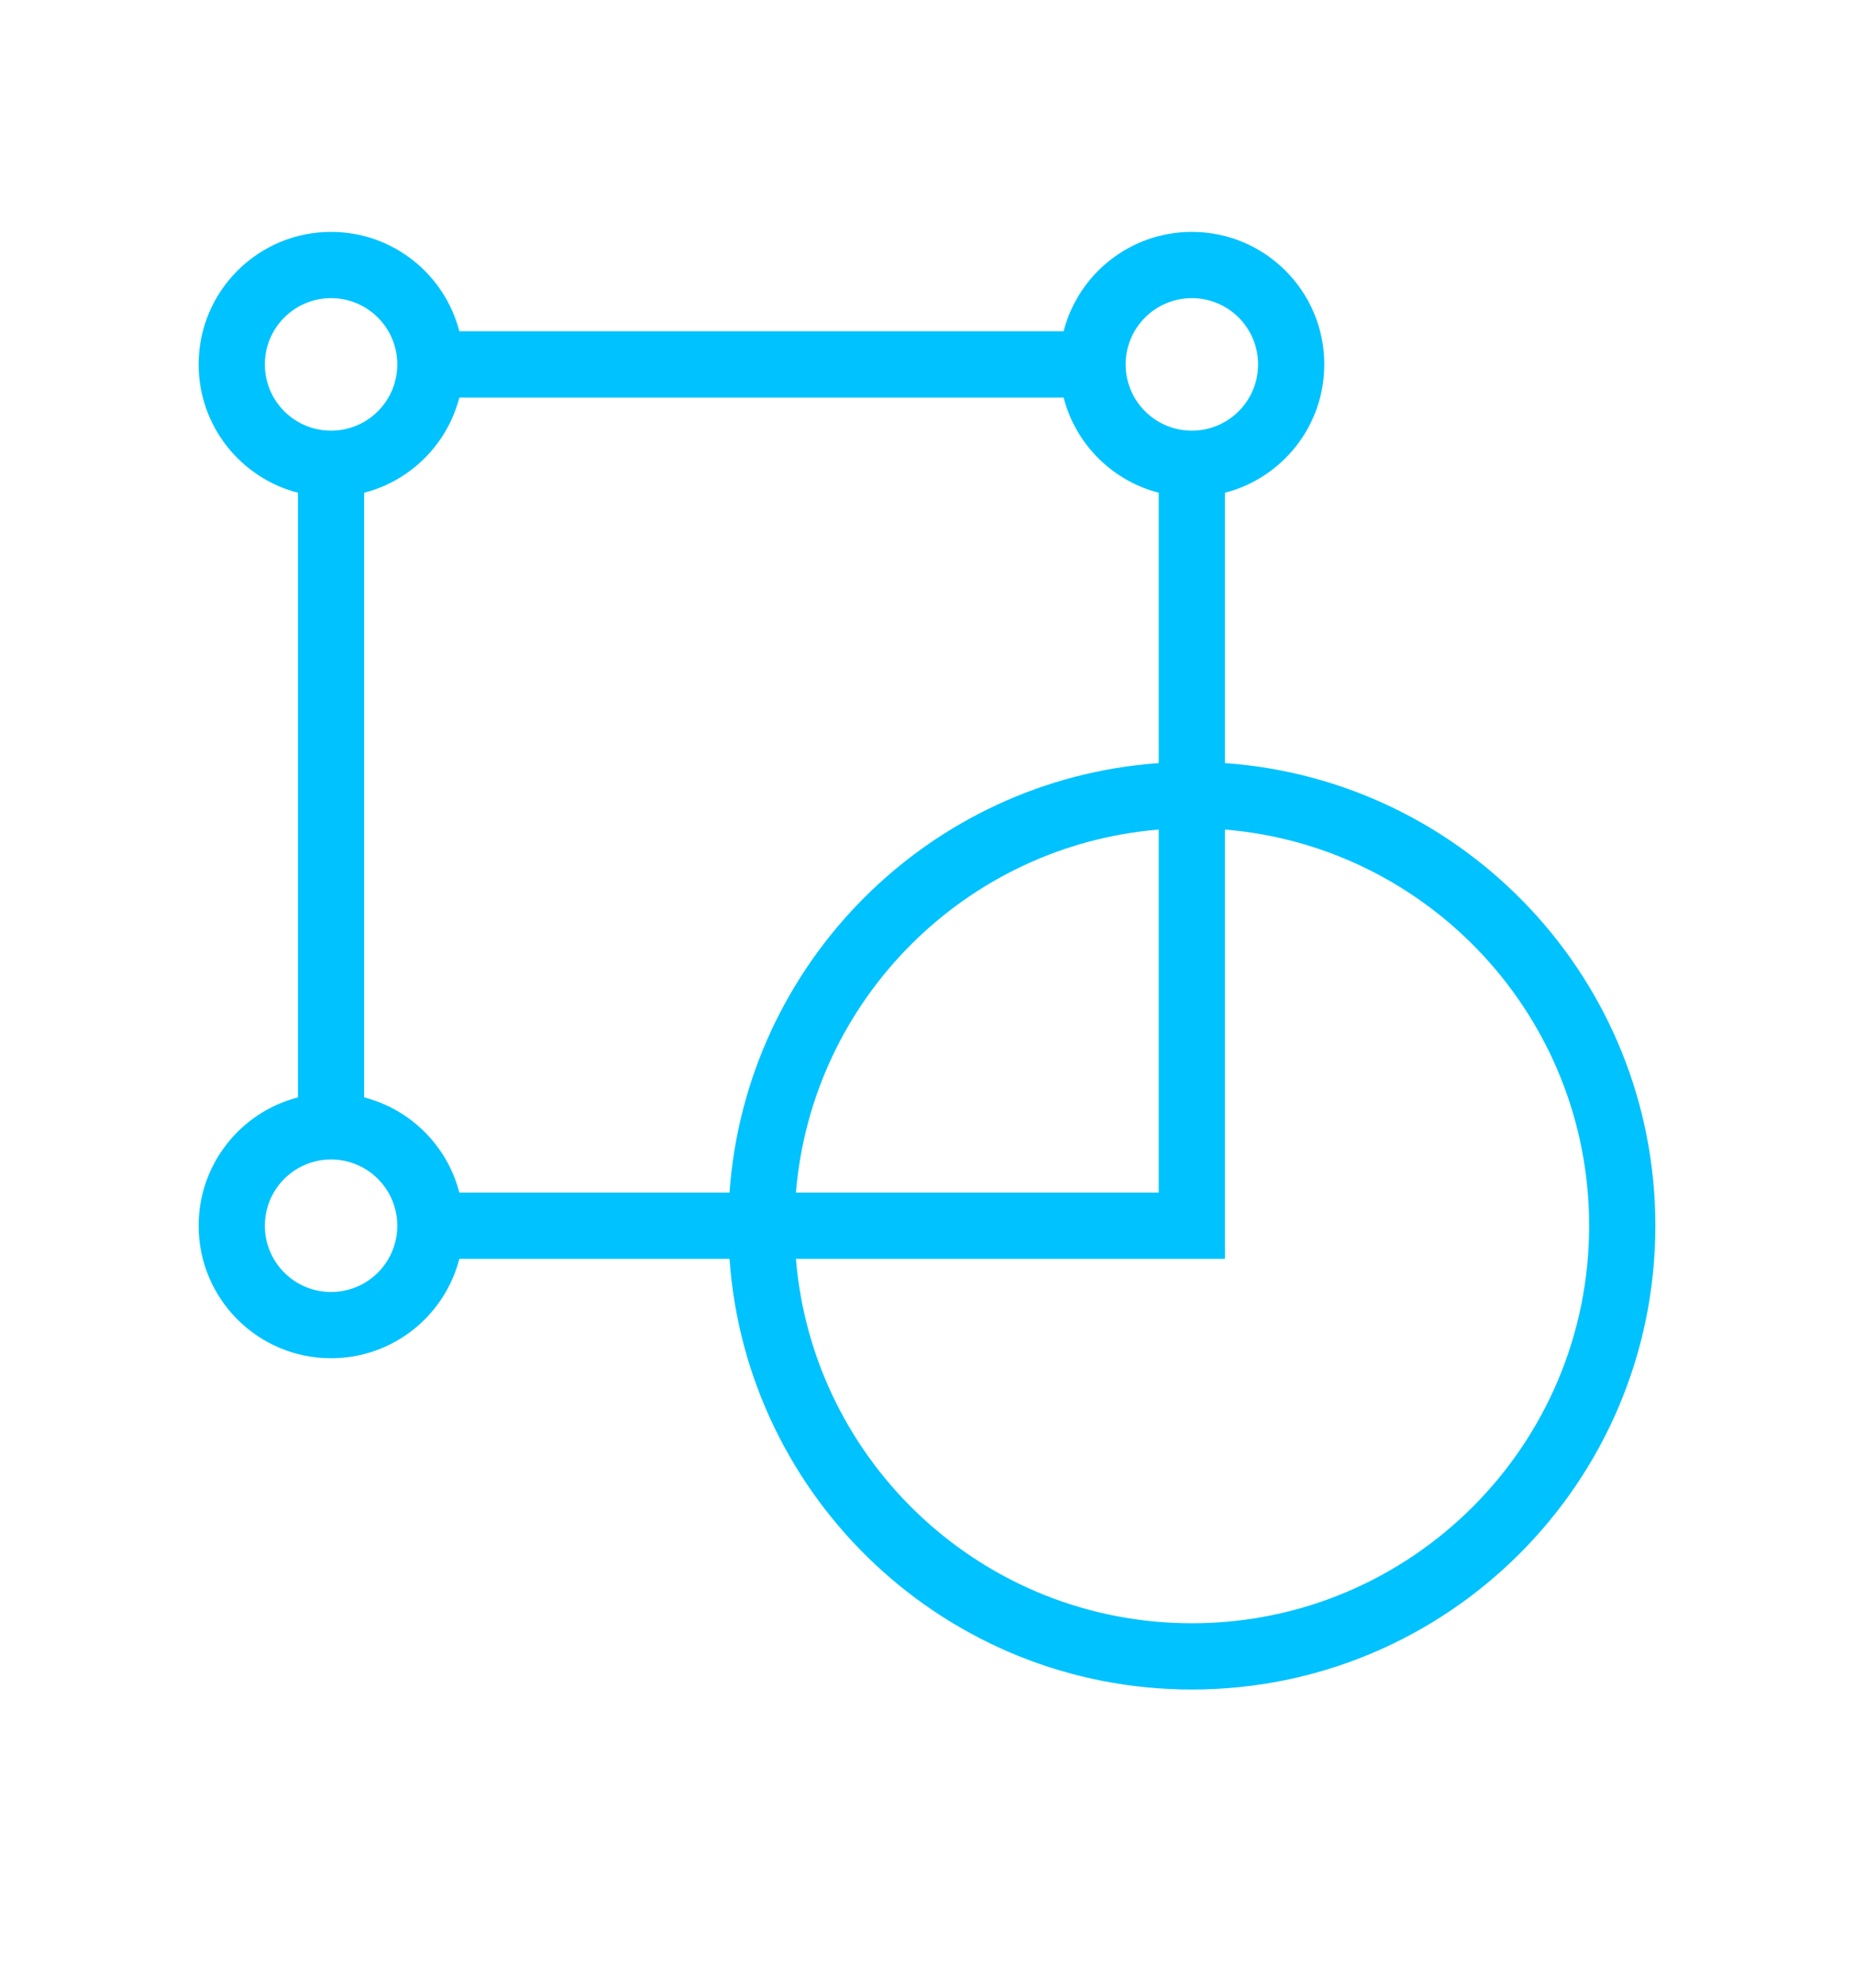 <svg width="56" height="60" viewBox="0 0 56 60" fill="none" xmlns="http://www.w3.org/2000/svg">
<path fill-rule="evenodd" clip-rule="evenodd" d="M10 9C8.895 9 8 9.895 8 11C8 12.105 8.895 13 10 13C11.105 13 12 12.105 12 11C12 9.895 11.105 9 10 9ZM6 11C6 8.791 7.791 7 10 7C11.864 7 13.43 8.275 13.874 10H32.126C32.57 8.275 34.136 7 36 7C38.209 7 40 8.791 40 11C40 12.864 38.725 14.43 37 14.874V23.035C44.265 23.548 50 29.604 50 37C50 44.732 43.732 51 36 51C28.604 51 22.548 45.265 22.035 38H13.874C13.43 39.725 11.864 41 10 41C7.791 41 6 39.209 6 37C6 35.136 7.275 33.57 9 33.126V14.874C7.275 14.43 6 12.864 6 11ZM11 14.874V33.126C12.406 33.488 13.512 34.594 13.874 36H22.035C22.525 29.065 28.065 23.525 35 23.035V14.874C33.594 14.512 32.488 13.406 32.126 12H13.874C13.512 13.406 12.406 14.512 11 14.874ZM35 25.041C29.17 25.522 24.522 30.17 24.041 36H35V25.041ZM24.041 38C24.549 44.16 29.709 49 36 49C42.627 49 48 43.627 48 37C48 30.709 43.16 25.549 37 25.041V38H24.041ZM10 35C8.895 35 8 35.895 8 37C8 38.105 8.895 39 10 39C11.105 39 12 38.105 12 37C12 35.895 11.105 35 10 35ZM34 11C34 9.895 34.895 9 36 9C37.105 9 38 9.895 38 11C38 12.105 37.105 13 36 13C34.895 13 34 12.105 34 11Z" fill="#00C2FF"/>
</svg>
